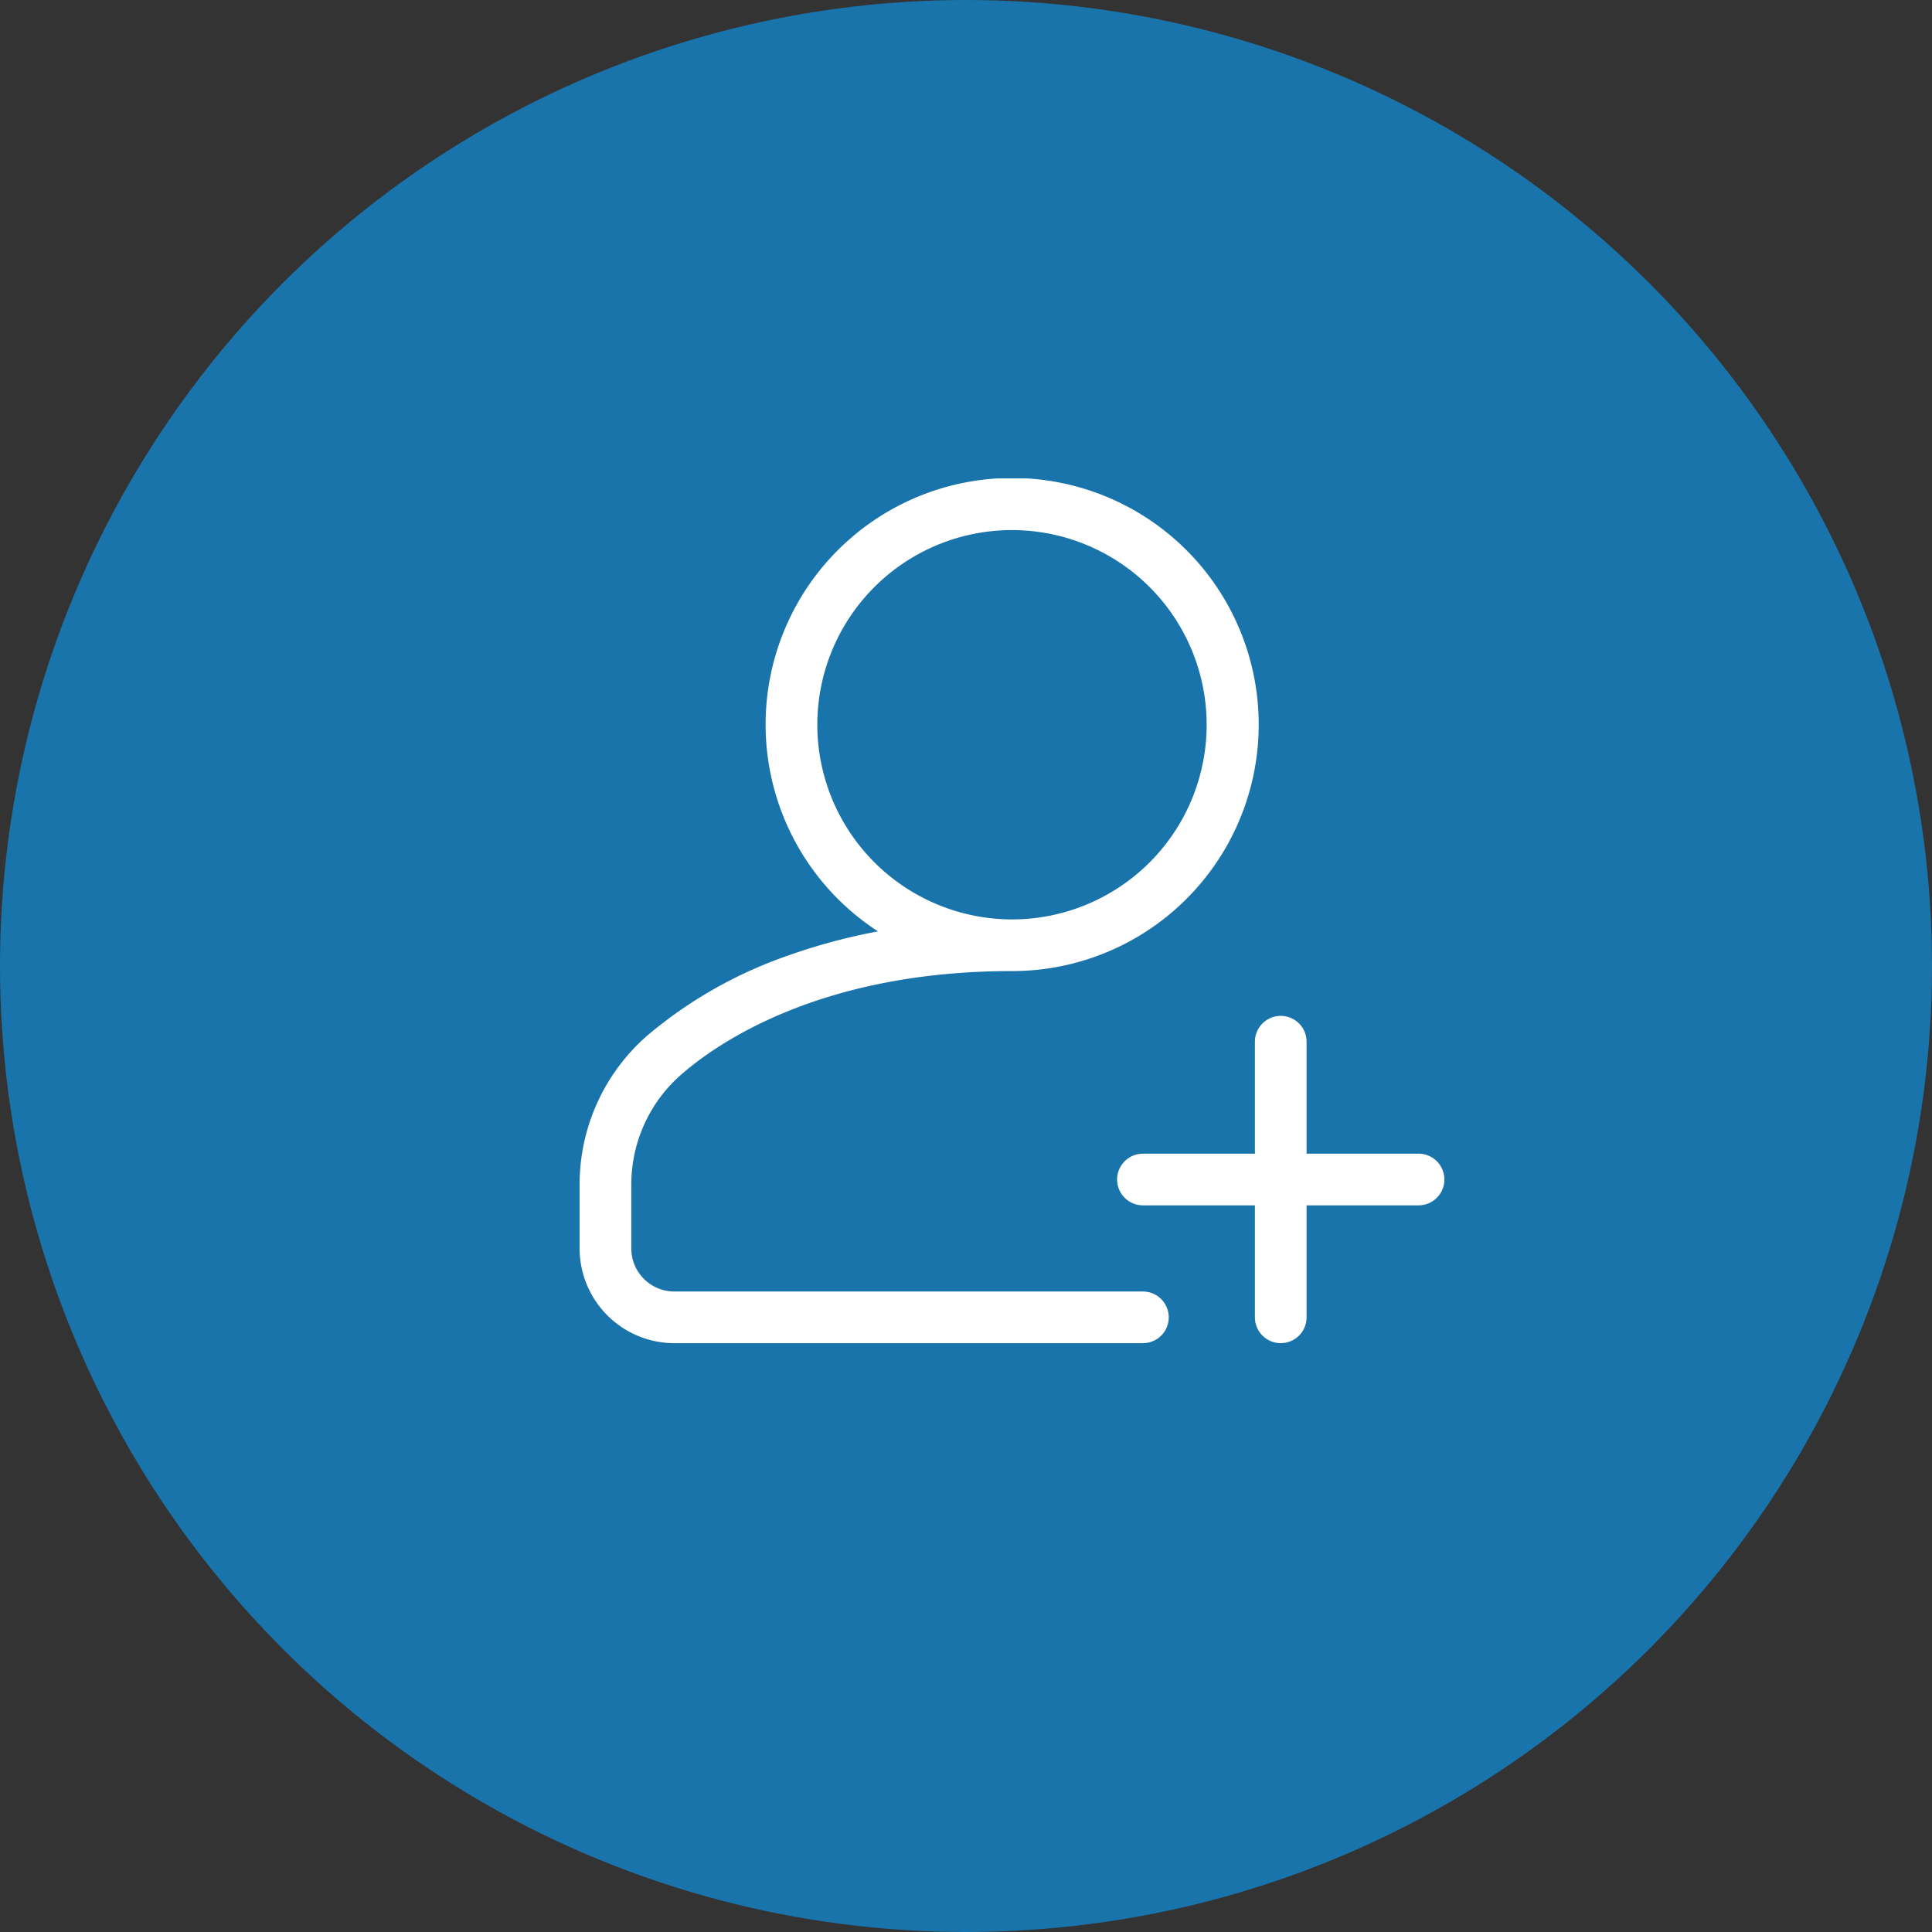 <svg xmlns="http://www.w3.org/2000/svg" xmlns:xlink="http://www.w3.org/1999/xlink" width="70" height="70" viewBox="0 0 70 70">
  <rect x="0" y="0" width="70" height="70" fill="#333333" stroke="none"/>
  <defs>
    <clipPath id="clip-path">
      <rect id="Rectangle_260" data-name="Rectangle 260" width="31.333" height="31.333" fill="#fff"/>
    </clipPath>
  </defs>
  <g id="Group_3933" data-name="Group 3933" transform="translate(-409 -4367)">
    <g id="Group_3950" data-name="Group 3950">
      <circle id="elipse" cx="35" cy="35" r="35" transform="translate(409 4367)" fill="#1974ab"/>
      <g id="Group_3932" data-name="Group 3932" transform="translate(430 4384.333)">
        <g id="Group_807" data-name="Group 807" clip-path="url(#clip-path)">
          <path id="Path_1424" data-name="Path 1424" d="M426.923,420.993h-4.057v-4.057a.936.936,0,1,0-1.872,0v4.057h-4.057a.936.936,0,1,0,0,1.872h4.057v4.057a.936.936,0,0,0,1.872,0v-4.057h4.057a.936.936,0,0,0,0-1.872" transform="translate(-396.526 -396.526)" fill="#fff"/>
          <path id="Path_1425" data-name="Path 1425" d="M20.41,29.461H3.433a1.562,1.562,0,0,1-1.56-1.56V25.591a5.29,5.29,0,0,1,1.792-3.976c1.288-1.132,5.036-3.764,12-3.764a8.933,8.933,0,1,0-4.853-1.438,21.336,21.336,0,0,0-3.239.869,15.993,15.993,0,0,0-5.146,2.927A7.162,7.162,0,0,0,0,25.591V27.9a3.437,3.437,0,0,0,3.433,3.433H20.41a.936.936,0,0,0,0-1.872M8.613,8.926a7.053,7.053,0,1,1,7.053,7.053A7.061,7.061,0,0,1,8.613,8.926" fill="#fff"/>
        </g>
      </g>
    </g>
  </g>
</svg>
